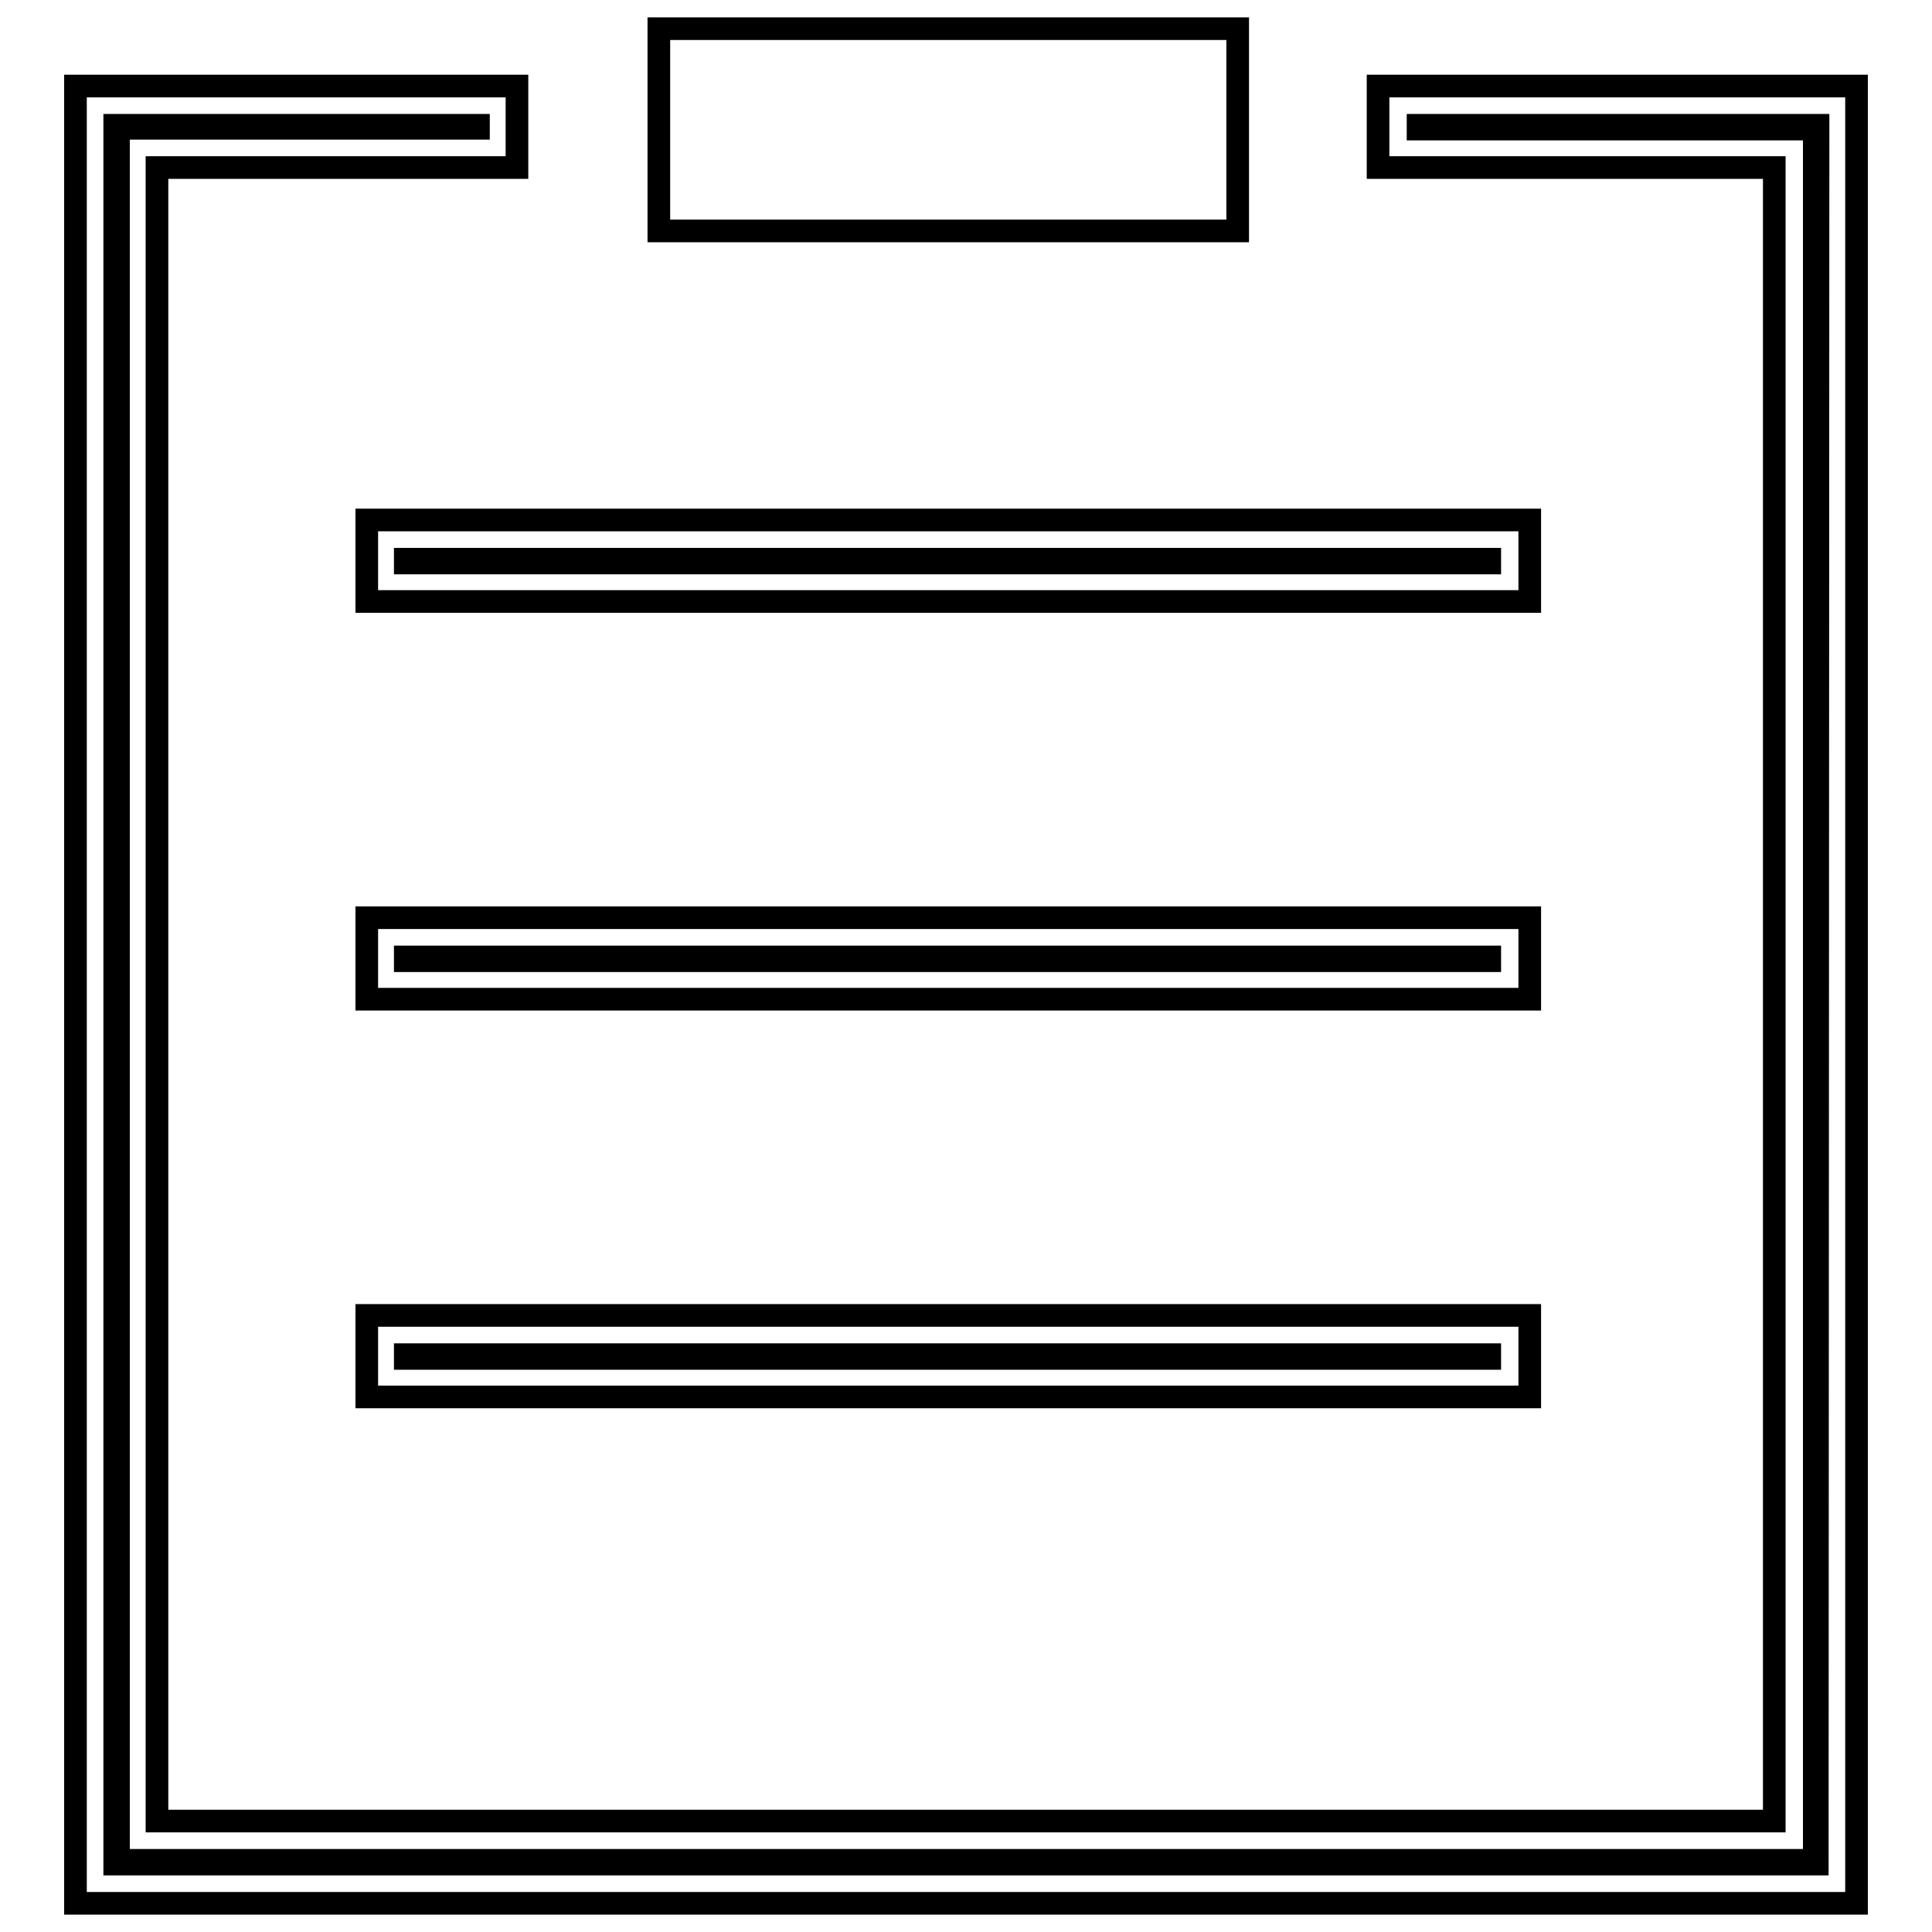 <?xml version="1.0" encoding="utf-8"?>
<!-- Svg Vector Icons : http://www.onlinewebfonts.com/icon -->
<!DOCTYPE svg PUBLIC "-//W3C//DTD SVG 1.1//EN" "http://www.w3.org/Graphics/SVG/1.1/DTD/svg11.dtd">
<svg version="1.1" xmlns="http://www.w3.org/2000/svg" xmlns:xlink="http://www.w3.org/1999/xlink" x="0px" y="0px" viewBox="0 0 256 256" enable-background="new 0 0 256 256" xml:space="preserve">
<g><g><path stroke-width="3" fill-opacity="0" stroke="#000000"  d="M87.3,3.8h76.7v26.8H87.3V3.8z"/><path stroke-width="3" fill-opacity="0" stroke="#000000"  d="M240.8,247H15.2V16.6h48.2V17H15.7v229.5h224.7V17.1h-52.5v-0.5h53L240.8,247L240.8,247z"/><path stroke-width="3" fill-opacity="0" stroke="#000000"  d="M246,252.2H10V11.4h58.5v10.8H20.8v219.1h214.3V22.2h-52.5V11.4H246V252.2z"/><path stroke-width="3" fill-opacity="0" stroke="#000000"  d="M53.7,74.1h143.7v0.5H53.7V74.1z"/><path stroke-width="3" fill-opacity="0" stroke="#000000"  d="M48.6,68.9h154.1v10.8H48.6V68.9z"/><path stroke-width="3" fill-opacity="0" stroke="#000000"  d="M53.7,126.8h143.7v0.5H53.7V126.8z"/><path stroke-width="3" fill-opacity="0" stroke="#000000"  d="M48.6,121.6h154.1v10.8H48.6V121.6L48.6,121.6z"/><path stroke-width="3" fill-opacity="0" stroke="#000000"  d="M53.7,179.5h143.7v0.5H53.7V179.5z"/><path stroke-width="3" fill-opacity="0" stroke="#000000"  d="M48.6,174.3h154.1v10.8H48.6V174.3z"/></g></g>
</svg>